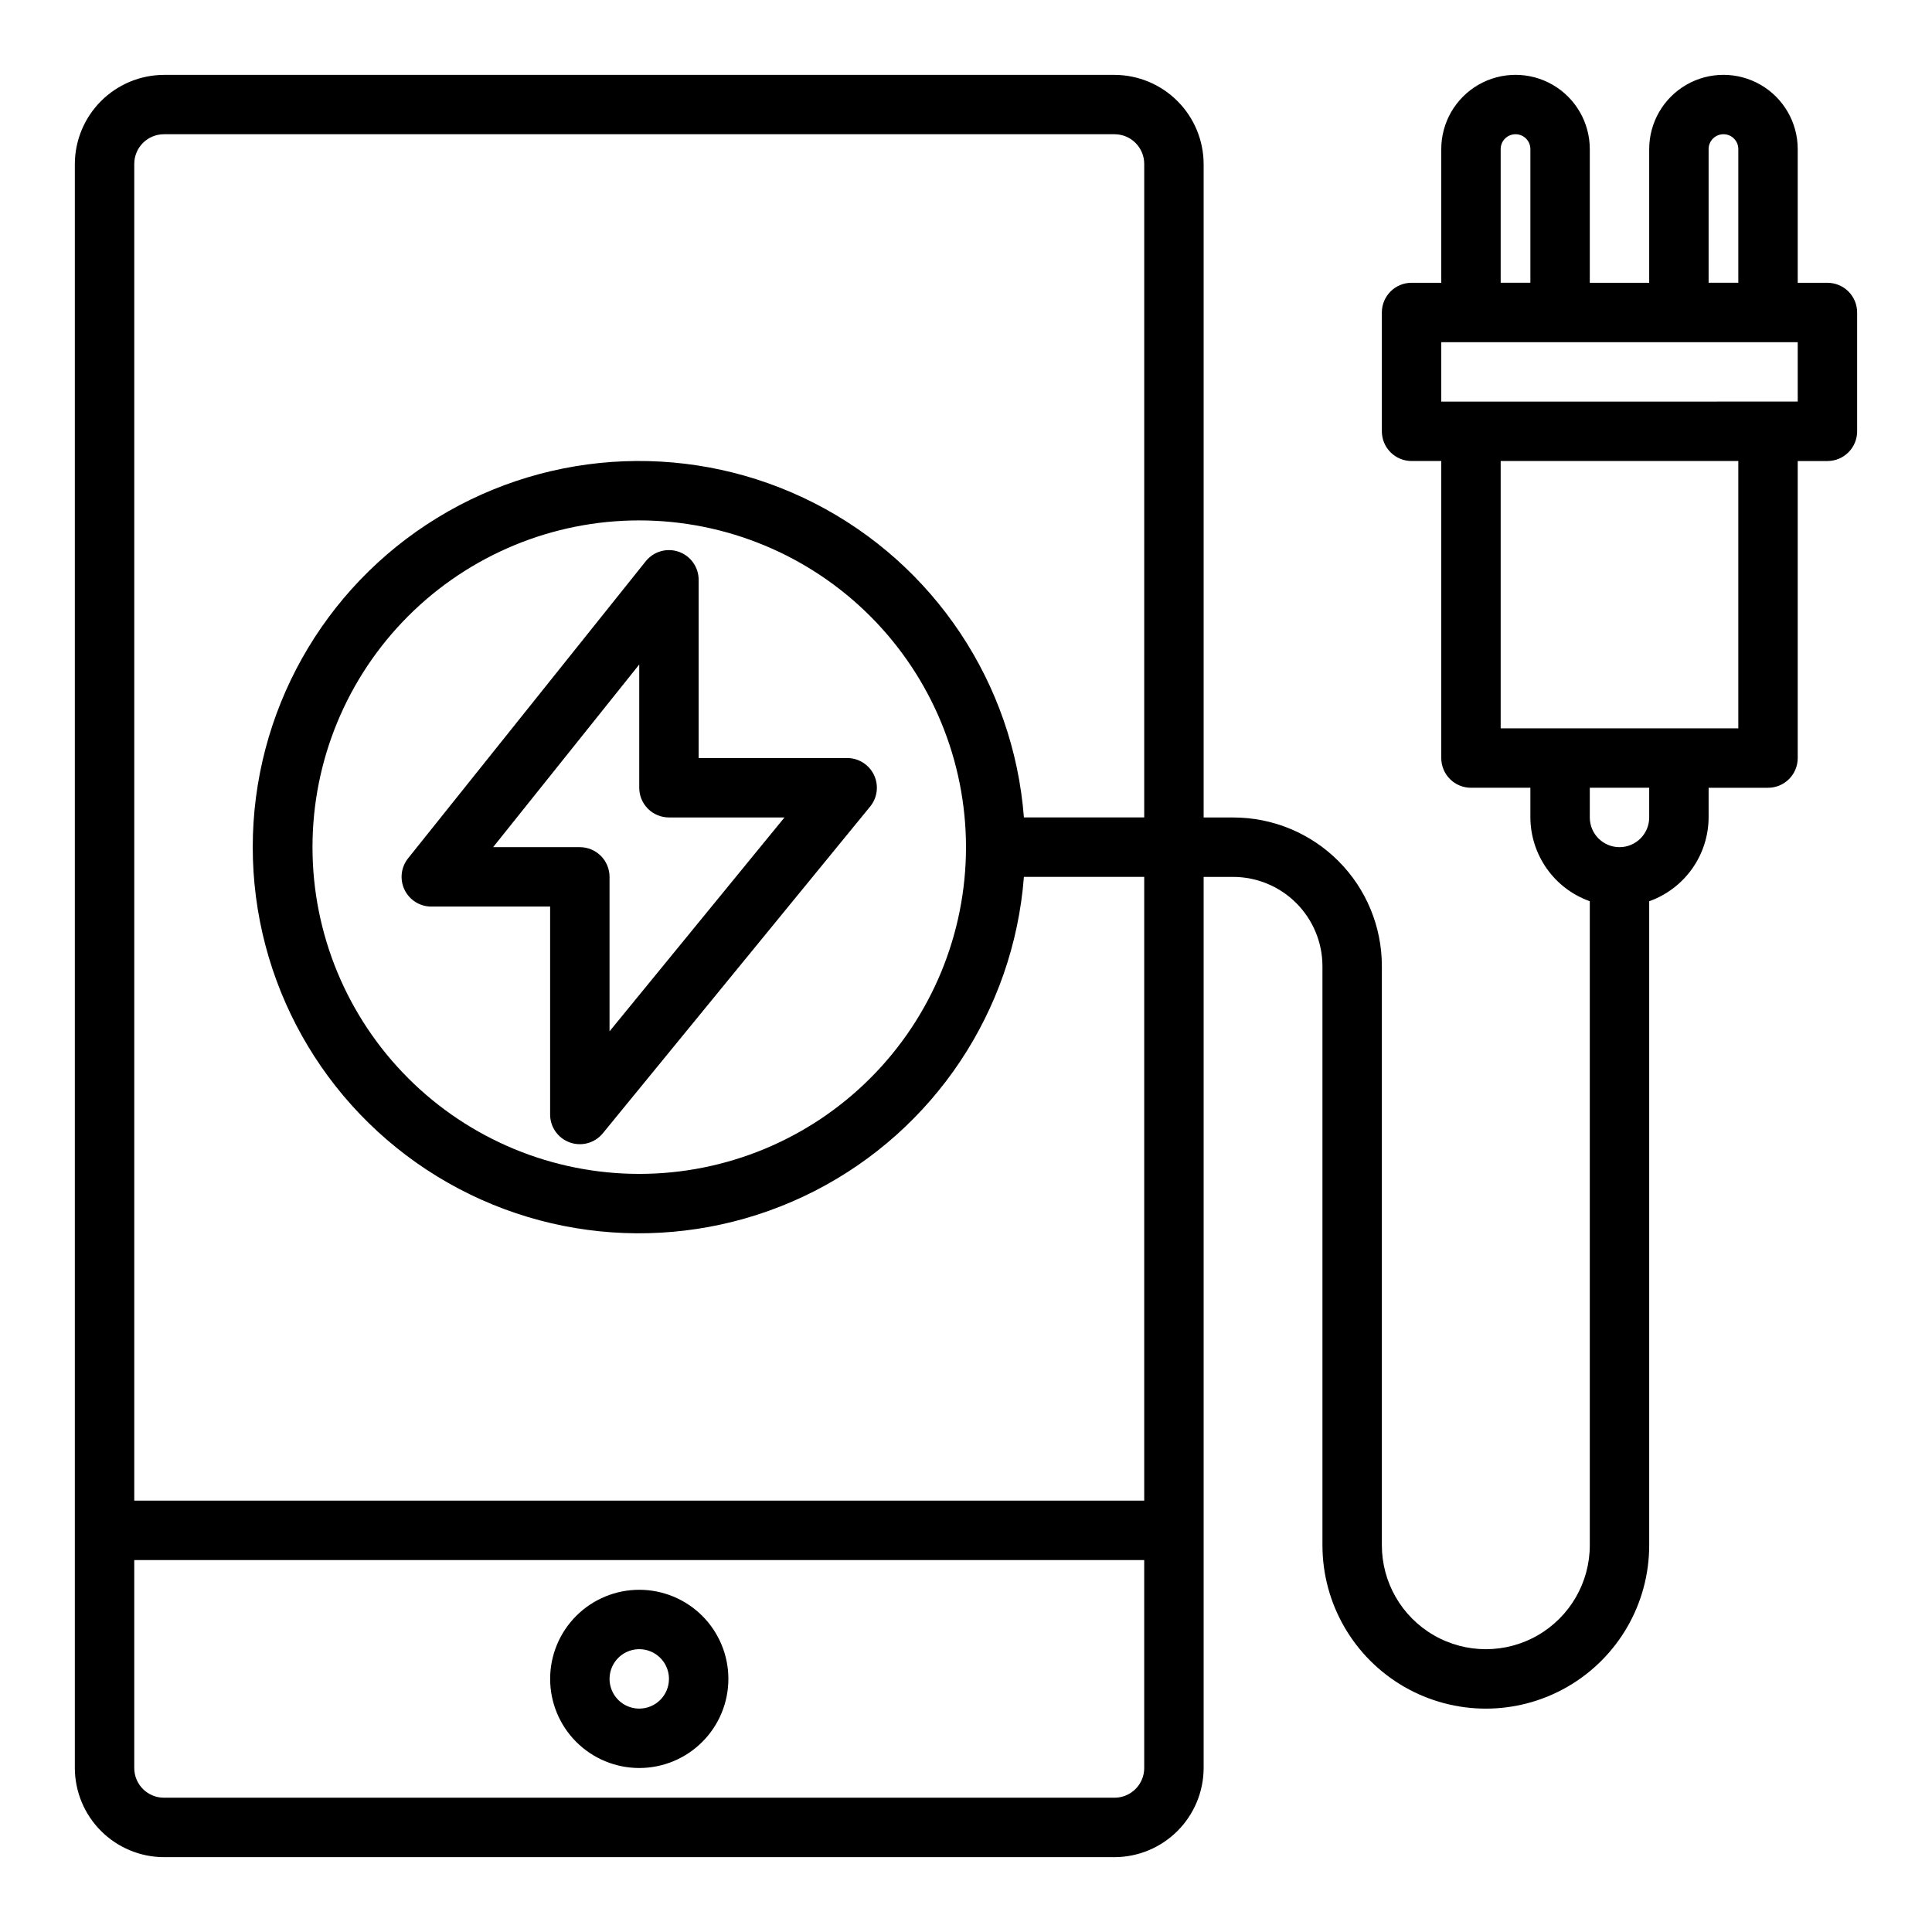 <?xml version="1.0" encoding="UTF-8"?>
<!-- The Best Svg Icon site in the world: iconSvg.co, Visit us! https://iconsvg.co -->
<svg fill="#000000" width="800px" height="800px" version="1.1" viewBox="144 144 512 512" xmlns="http://www.w3.org/2000/svg">
 <g>
  <path d="m628.29 218.94h-7.875v-35.422c0-7.031-3.75-13.531-9.84-17.047-6.09-3.516-13.59-3.516-19.68 0-6.09 3.516-9.84 10.016-9.84 17.047v35.422h-15.742v-35.422c0-7.031-3.754-13.531-9.84-17.047-6.09-3.516-13.594-3.516-19.684 0-6.086 3.516-9.84 10.016-9.84 17.047v35.422h-7.871c-4.348 0-7.871 3.523-7.871 7.871v31.488c0 2.09 0.828 4.09 2.305 5.566 1.477 1.477 3.481 2.309 5.566 2.309h7.871v78.719c0 2.086 0.832 4.09 2.309 5.566 1.477 1.477 3.477 2.305 5.566 2.305h15.742v7.871c0.027 4.871 1.551 9.613 4.367 13.586s6.789 6.981 11.379 8.613v170.67c0 9.844-5.254 18.938-13.777 23.859-8.523 4.922-19.027 4.922-27.551 0-8.527-4.922-13.777-14.016-13.777-23.859v-153.5c0-10.441-4.148-20.453-11.527-27.832-7.383-7.383-17.395-11.531-27.832-11.531h-7.871v-173.18c-0.02-6.258-2.516-12.254-6.941-16.676-4.422-4.426-10.418-6.922-16.676-6.941h-251.91c-6.258 0.02-12.254 2.516-16.676 6.941-4.426 4.422-6.922 10.418-6.941 16.676v425.09c0.02 6.258 2.516 12.254 6.941 16.68 4.422 4.422 10.418 6.918 16.676 6.938h251.91c6.258-0.02 12.254-2.516 16.676-6.938 4.426-4.426 6.922-10.422 6.941-16.68v-236.16h7.871c6.258 0.02 12.254 2.512 16.676 6.938 4.426 4.426 6.922 10.422 6.938 16.68v153.5c0 15.469 8.254 29.762 21.648 37.496 13.398 7.734 29.902 7.734 43.297 0 13.398-7.734 21.648-22.027 21.648-37.496v-170.67c4.586-1.633 8.559-4.641 11.379-8.613 2.816-3.973 4.34-8.715 4.367-13.586v-7.871h15.742c2.09 0 4.09-0.828 5.566-2.305 1.477-1.477 2.305-3.481 2.305-5.566v-78.719h7.875c2.086 0 4.09-0.832 5.566-2.309 1.473-1.477 2.305-3.477 2.305-5.566v-31.488c0-2.086-0.832-4.09-2.305-5.566-1.477-1.477-3.481-2.305-5.566-2.305zm-181.06 393.6c0 2.09-0.828 4.09-2.305 5.566-1.477 1.477-3.481 2.305-5.566 2.305h-251.91c-4.348 0-7.871-3.523-7.871-7.871v-55.105h267.65zm0-251.91h-31.883c-2.738-35.516-23.754-67.055-55.477-83.262-31.727-16.203-69.598-14.746-99.98 3.852-30.387 18.598-48.91 51.66-48.91 87.285s18.523 68.684 48.91 87.281c30.383 18.598 68.254 20.059 99.98 3.852 31.723-16.207 52.738-47.742 55.477-83.262h31.883v165.31h-267.65v-354.24c0-4.348 3.523-7.871 7.871-7.871h251.91c2.086 0 4.09 0.828 5.566 2.305 1.477 1.477 2.305 3.481 2.305 5.566zm-47.23 7.871v0.004c0 22.965-9.125 44.988-25.363 61.23-16.238 16.238-38.266 25.359-61.23 25.359s-44.992-9.121-61.23-25.359c-16.238-16.242-25.363-38.266-25.363-61.23 0-22.969 9.125-44.992 25.363-61.23s38.266-25.363 61.23-25.363c22.961 0.016 44.977 9.141 61.215 25.379 16.234 16.234 25.363 38.254 25.379 61.215zm196.8-184.99c0-2.176 1.762-3.938 3.934-3.938 2.176 0 3.938 1.762 3.938 3.938v35.422h-7.871zm-55.105 0c0-2.176 1.762-3.938 3.938-3.938 2.172 0 3.934 1.762 3.934 3.938v35.422h-7.871zm39.359 177.12c0 4.348-3.523 7.875-7.871 7.875s-7.871-3.527-7.871-7.875v-7.871h15.742zm23.617-23.617-62.977 0.004v-70.848h62.977zm15.742-86.594-94.465 0.004v-15.742h94.465z"/>
  <path d="m313.41 565.31c-6.262 0-12.27 2.488-16.699 6.914-4.43 4.43-6.918 10.438-6.918 16.699 0 6.266 2.488 12.273 6.918 16.699 4.43 4.43 10.438 6.918 16.699 6.918s12.27-2.488 16.699-6.918c4.43-4.426 6.918-10.434 6.918-16.699 0-6.262-2.488-12.27-6.918-16.699-4.43-4.426-10.438-6.914-16.699-6.914zm0 31.488c-3.184 0-6.055-1.918-7.273-4.859-1.219-2.945-0.543-6.328 1.707-8.582 2.25-2.25 5.637-2.922 8.578-1.707 2.941 1.219 4.859 4.09 4.859 7.273 0 2.09-0.828 4.09-2.305 5.566-1.477 1.477-3.481 2.309-5.566 2.309z"/>
  <path d="m368.51 344.89h-39.363v-47.23c0.004-3.348-2.109-6.324-5.262-7.434-3.156-1.105-6.668-0.102-8.758 2.512l-62.977 78.719c-1.891 2.363-2.258 5.602-0.949 8.332 1.312 2.727 4.07 4.461 7.098 4.461h31.488v55.105c0 3.328 2.094 6.293 5.227 7.41 3.133 1.121 6.633 0.148 8.738-2.43l70.848-86.594v0.004c1.926-2.356 2.324-5.606 1.02-8.355-1.301-2.746-4.07-4.5-7.109-4.5zm-62.977 72.422v-40.934c0-2.09-0.832-4.09-2.305-5.566-1.477-1.477-3.481-2.305-5.566-2.305h-22.98l38.723-48.406v32.66c0 2.09 0.828 4.09 2.305 5.566 1.477 1.477 3.481 2.305 5.566 2.305h30.621z"/>
 </g>
</svg>